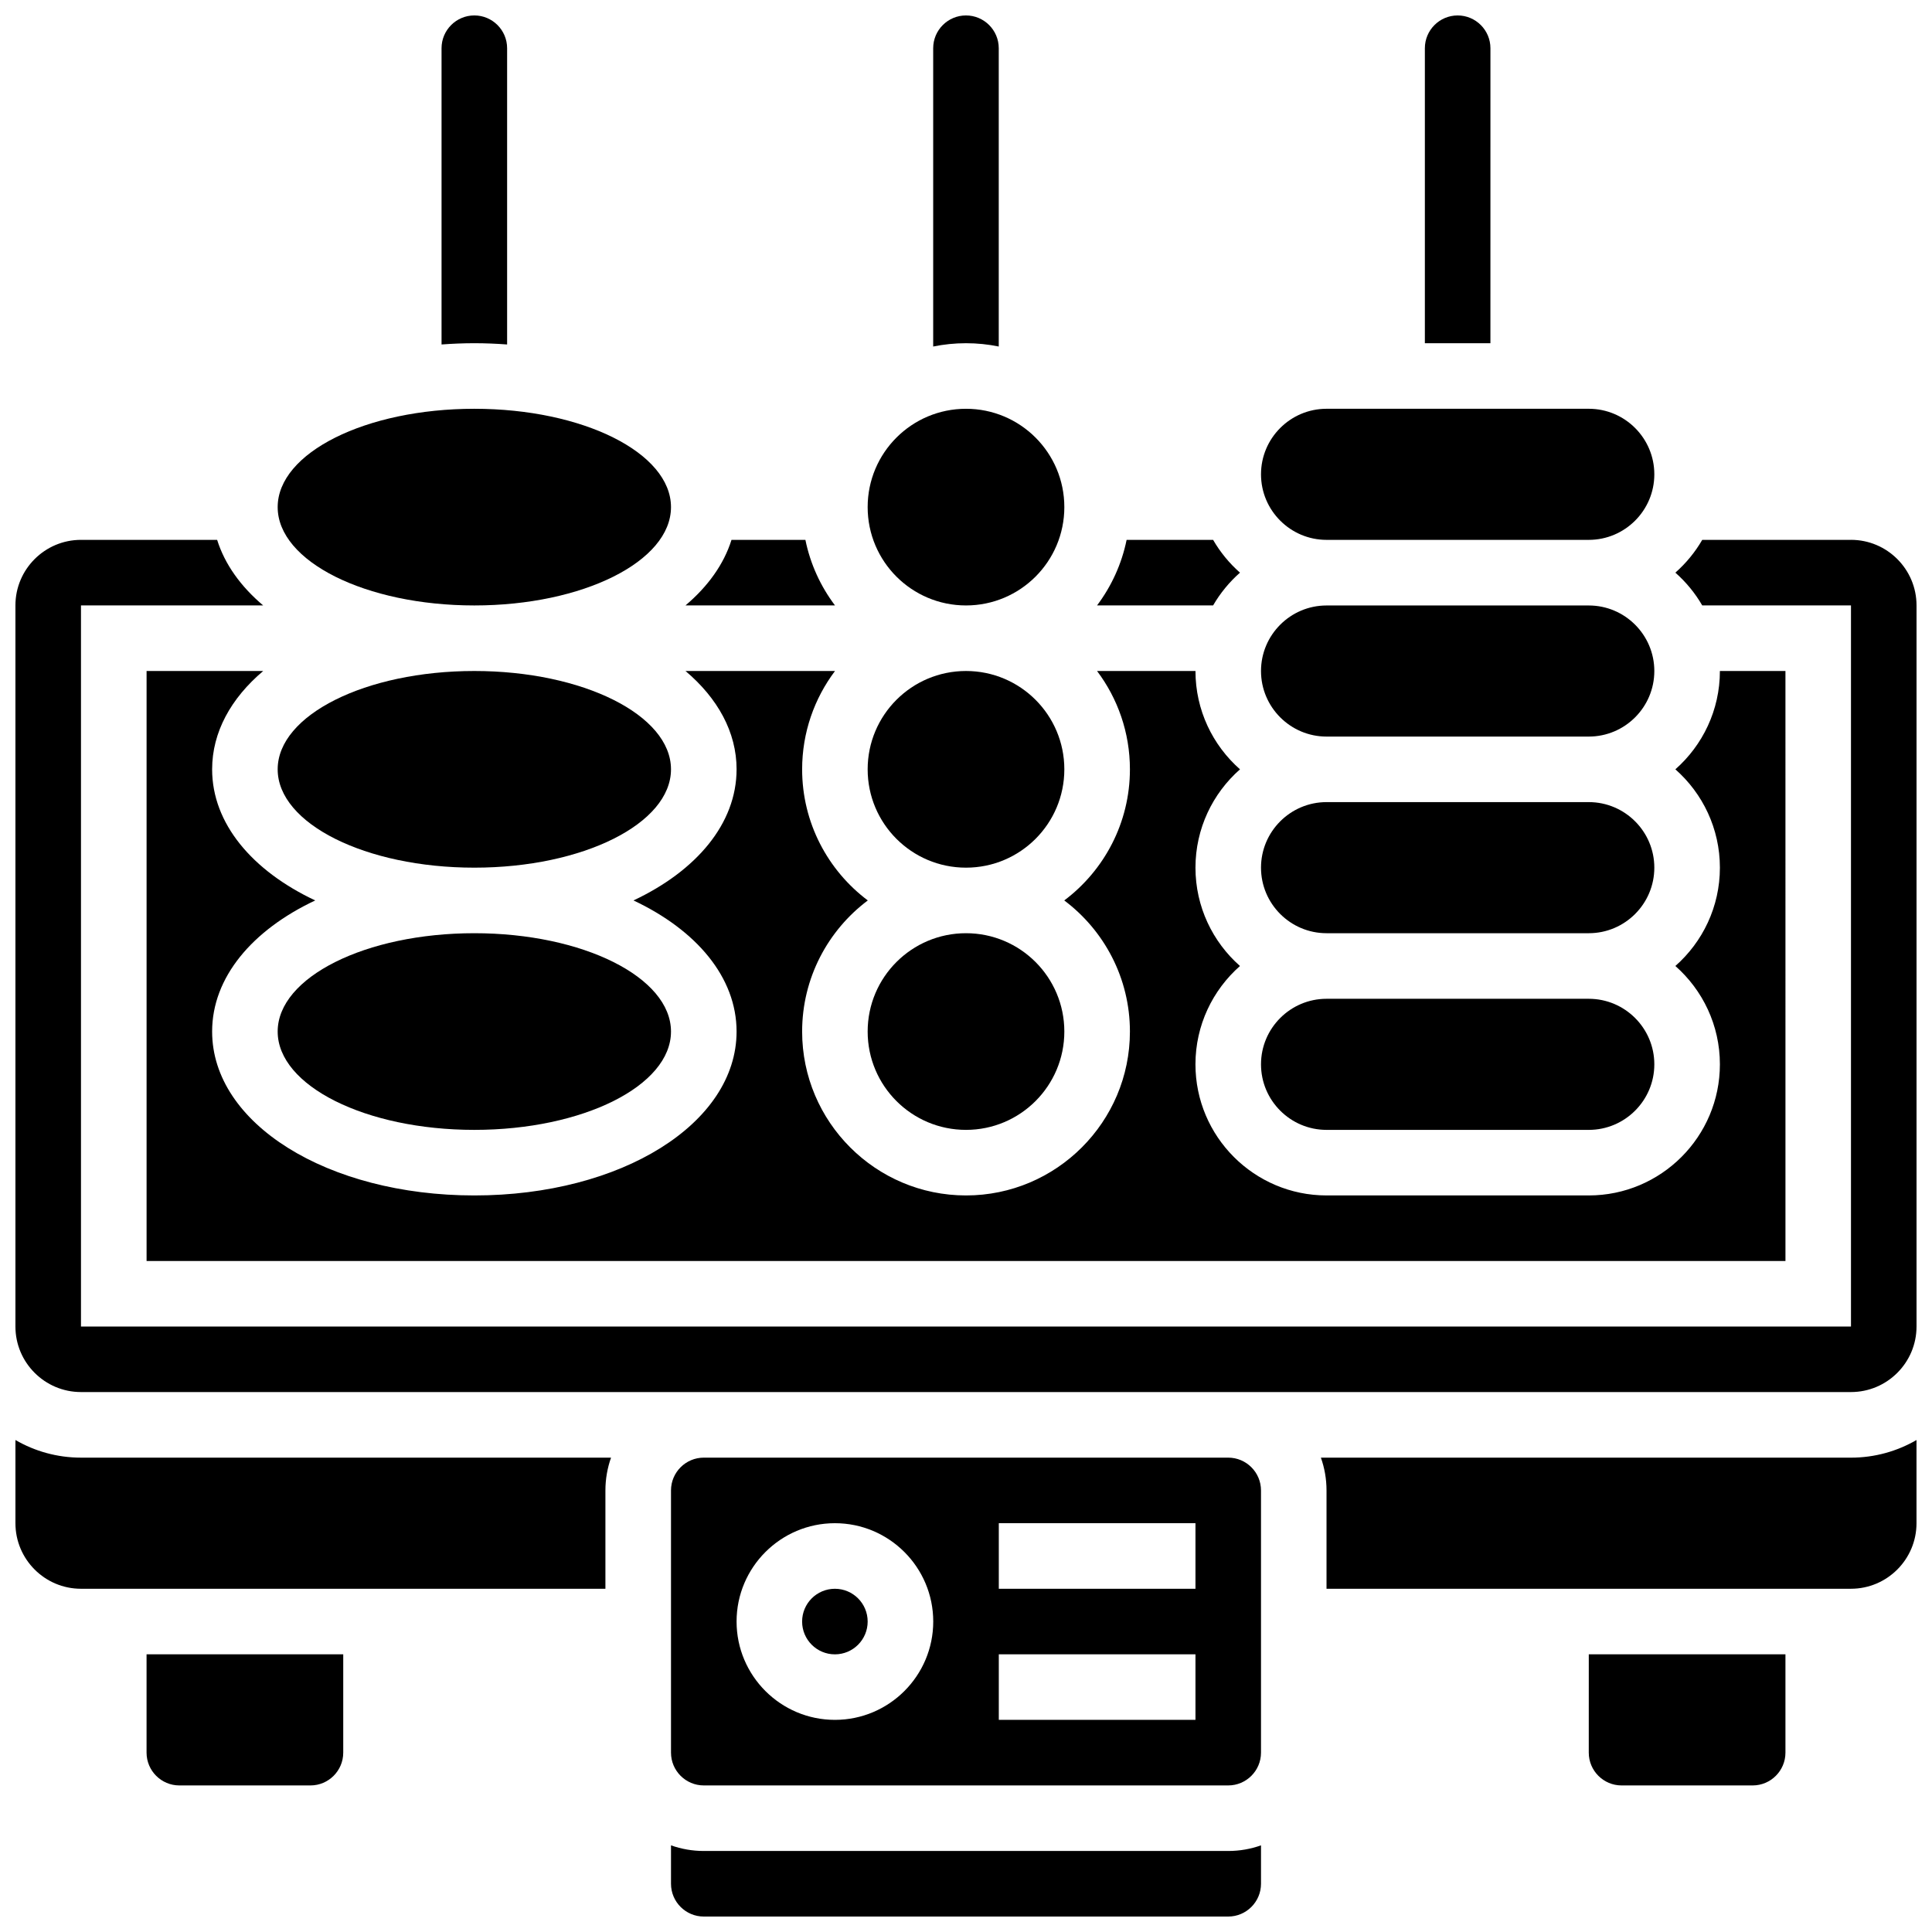 <?xml version="1.0" encoding="UTF-8"?>
<!-- Uploaded to: SVG Repo, www.svgrepo.com, Generator: SVG Repo Mixer Tools -->
<svg width="800px" height="800px" version="1.1" viewBox="144 144 512 512" xmlns="http://www.w3.org/2000/svg">
 <defs>
  <clipPath id="g">
   <path d="m391 148.09h18v87.906h-18z"/>
  </clipPath>
  <clipPath id="f">
   <path d="m521 148.09h18v86.906h-18z"/>
  </clipPath>
  <clipPath id="e">
   <path d="m494 525h157.9v41h-157.9z"/>
  </clipPath>
  <clipPath id="d">
   <path d="m148.09 287h503.81v226h-503.81z"/>
  </clipPath>
  <clipPath id="c">
   <path d="m321 633h158v18.902h-158z"/>
  </clipPath>
  <clipPath id="b">
   <path d="m261 148.09h18v87.906h-18z"/>
  </clipPath>
  <clipPath id="a">
   <path d="m148.09 525h157.91v41h-157.91z"/>
  </clipPath>
 </defs>
 <path d="m426.06 278.39c0 14.391-11.668 26.059-26.059 26.059-14.395 0-26.062-11.668-26.062-26.059 0-14.395 11.668-26.059 26.062-26.059 14.391 0 26.059 11.664 26.059 26.059"/>
 <g clip-path="url(#g)">
  <path d="m408.68 235.83v-79.051c0-4.789-3.898-8.688-8.688-8.688-4.789 0-8.688 3.898-8.688 8.688v79.051c2.809-0.57 5.711-0.875 8.688-0.875 2.977 0 5.883 0.301 8.688 0.875z"/>
 </g>
 <path d="m426.06 347.88c0 14.395-11.668 26.059-26.059 26.059-14.395 0-26.062-11.664-26.062-26.059 0-14.391 11.668-26.059 26.062-26.059 14.391 0 26.059 11.668 26.059 26.059"/>
 <path d="m339.2 347.88c0 14.363-10.621 26.883-27.32 34.746 16.699 7.863 27.32 20.383 27.32 34.746 0 24.355-30.523 43.434-69.492 43.434s-69.492-19.078-69.492-43.434c0-14.363 10.621-26.883 27.32-34.746-16.699-7.863-27.32-20.383-27.32-34.746 0-9.855 5.004-18.848 13.535-26.059h-30.906v156.36h434.32l-0.004-156.36h-17.371c0 10.371-4.574 19.688-11.801 26.059 7.227 6.371 11.801 15.688 11.801 26.059s-4.574 19.688-11.801 26.059c7.227 6.371 11.801 15.688 11.801 26.059 0 19.16-15.586 34.746-34.746 34.746h-69.492c-19.16 0-34.746-15.586-34.746-34.746 0-10.371 4.574-19.688 11.801-26.059-7.227-6.367-11.797-15.688-11.797-26.059s4.574-19.688 11.801-26.059c-7.231-6.371-11.801-15.688-11.801-26.059h-26.082c5.465 7.266 8.711 16.289 8.711 26.059 0 14.191-6.844 26.816-17.402 34.746 10.559 7.93 17.402 20.555 17.402 34.746 0 23.949-19.484 43.434-43.434 43.434s-43.434-19.484-43.434-43.434c0-14.191 6.844-26.816 17.402-34.746-10.559-7.93-17.402-20.551-17.402-34.746 0-9.77 3.246-18.797 8.711-26.059h-39.621c8.535 7.215 13.539 16.203 13.539 26.059z"/>
 <path d="m426.06 417.37c0 14.391-11.668 26.059-26.059 26.059-14.395 0-26.062-11.668-26.062-26.059s11.668-26.059 26.062-26.059c14.391 0 26.059 11.668 26.059 26.059"/>
 <path d="m357.44 287.07h-19.586c-2.016 6.449-6.246 12.344-12.195 17.371h39.621c-3.805-5.051-6.535-10.953-7.84-17.371z"/>
 <path d="m495.55 443.43h69.492c9.578 0 17.371-7.793 17.371-17.371s-7.793-17.371-17.371-17.371h-69.492c-9.578 0-17.371 7.793-17.371 17.371s7.793 17.371 17.371 17.371z"/>
 <path d="m495.55 339.2h69.492c9.578 0 17.371-7.793 17.371-17.371s-7.793-17.371-17.371-17.371h-69.492c-9.578 0-17.371 7.793-17.371 17.371 0 9.574 7.793 17.371 17.371 17.371z"/>
 <path d="m495.55 287.07h69.492c9.578 0 17.371-7.793 17.371-17.371s-7.793-17.371-17.371-17.371h-69.492c-9.578 0-17.371 7.793-17.371 17.371s7.793 17.371 17.371 17.371z"/>
 <g clip-path="url(#f)">
  <path d="m538.98 156.78c0-4.789-3.898-8.688-8.688-8.688-4.789 0-8.688 3.898-8.688 8.688v78.176h17.371z"/>
 </g>
 <path d="m472.61 295.76c-2.82-2.484-5.231-5.418-7.125-8.688h-22.922c-1.309 6.414-4.035 12.32-7.836 17.371h30.758c1.895-3.266 4.305-6.199 7.125-8.684z"/>
 <path d="m321.82 417.37c0 14.391-23.332 26.059-52.117 26.059s-52.117-11.668-52.117-26.059 23.332-26.059 52.117-26.059 52.117 11.668 52.117 26.059"/>
 <path d="m495.55 391.31h69.492c9.578 0 17.371-7.793 17.371-17.371s-7.793-17.371-17.371-17.371h-69.492c-9.578 0-17.371 7.793-17.371 17.371s7.793 17.371 17.371 17.371z"/>
 <path d="m469.49 530.29h-138.98c-4.789 0-8.688 3.898-8.688 8.688v69.492c0 4.789 3.898 8.688 8.688 8.688h138.98c4.789 0 8.688-3.898 8.688-8.688v-69.492c0-4.789-3.898-8.688-8.688-8.688zm-104.23 69.492c-14.371 0-26.059-11.691-26.059-26.059 0-14.367 11.691-26.059 26.059-26.059 14.371 0 26.059 11.691 26.059 26.059 0 14.367-11.691 26.059-26.059 26.059zm95.551 0h-52.117v-17.371h52.117zm0-34.746h-52.117v-17.371h52.117z"/>
 <path d="m373.94 573.73c0 4.797-3.887 8.688-8.684 8.688s-8.688-3.891-8.688-8.688c0-4.797 3.891-8.688 8.688-8.688s8.684 3.891 8.684 8.688"/>
 <path d="m565.04 608.47c0 4.789 3.898 8.688 8.688 8.688h34.746c4.789 0 8.688-3.898 8.688-8.688v-26.059h-52.117z"/>
 <g clip-path="url(#e)">
  <path d="m494.05 530.29c0.965 2.719 1.492 5.641 1.492 8.688v26.059h138.98c9.578 0 17.371-7.793 17.371-17.371v-22.047c-5.113 2.965-11.047 4.676-17.371 4.676z"/>
 </g>
 <g clip-path="url(#d)">
  <path d="m634.53 287.07h-39.418c-1.895 3.269-4.309 6.203-7.125 8.688 2.82 2.484 5.231 5.418 7.125 8.688h39.418v191.1l-469.07-0.004v-191.1h48.281c-5.953-5.031-10.18-10.926-12.195-17.371l-36.086-0.004c-9.578 0-17.371 7.793-17.371 17.371v191.1c0 9.578 7.793 17.371 17.371 17.371h469.07c9.578 0 17.371-7.793 17.371-17.371v-191.1c0-9.578-7.793-17.375-17.371-17.375z"/>
 </g>
 <g clip-path="url(#c)">
  <path d="m330.51 634.53c-3.043 0-5.969-0.531-8.688-1.492v10.18c0 4.789 3.898 8.688 8.688 8.688h138.98c4.789 0 8.688-3.898 8.688-8.688v-10.18c-2.719 0.965-5.641 1.492-8.688 1.492z"/>
 </g>
 <path d="m182.84 608.47c0 4.789 3.898 8.688 8.688 8.688h34.746c4.789 0 8.688-3.898 8.688-8.688v-26.059h-52.121z"/>
 <path d="m321.82 347.88c0 14.395-23.332 26.059-52.117 26.059s-52.117-11.664-52.117-26.059c0-14.391 23.332-26.059 52.117-26.059s52.117 11.668 52.117 26.059"/>
 <g clip-path="url(#b)">
  <path d="m278.39 235.29v-78.512c0-4.789-3.898-8.688-8.688-8.688s-8.688 3.898-8.688 8.688v78.512c2.844-0.211 5.738-0.336 8.688-0.336s5.844 0.125 8.688 0.336z"/>
 </g>
 <g clip-path="url(#a)">
  <path d="m148.09 525.62v22.047c0 9.578 7.793 17.371 17.371 17.371h138.98v-26.059c0-3.047 0.531-5.969 1.492-8.688h-140.47c-6.324 0-12.258-1.707-17.371-4.672z"/>
 </g>
 <path d="m321.82 278.39c0 14.391-23.332 26.059-52.117 26.059s-52.117-11.668-52.117-26.059c0-14.395 23.332-26.059 52.117-26.059s52.117 11.664 52.117 26.059"/>
</svg>